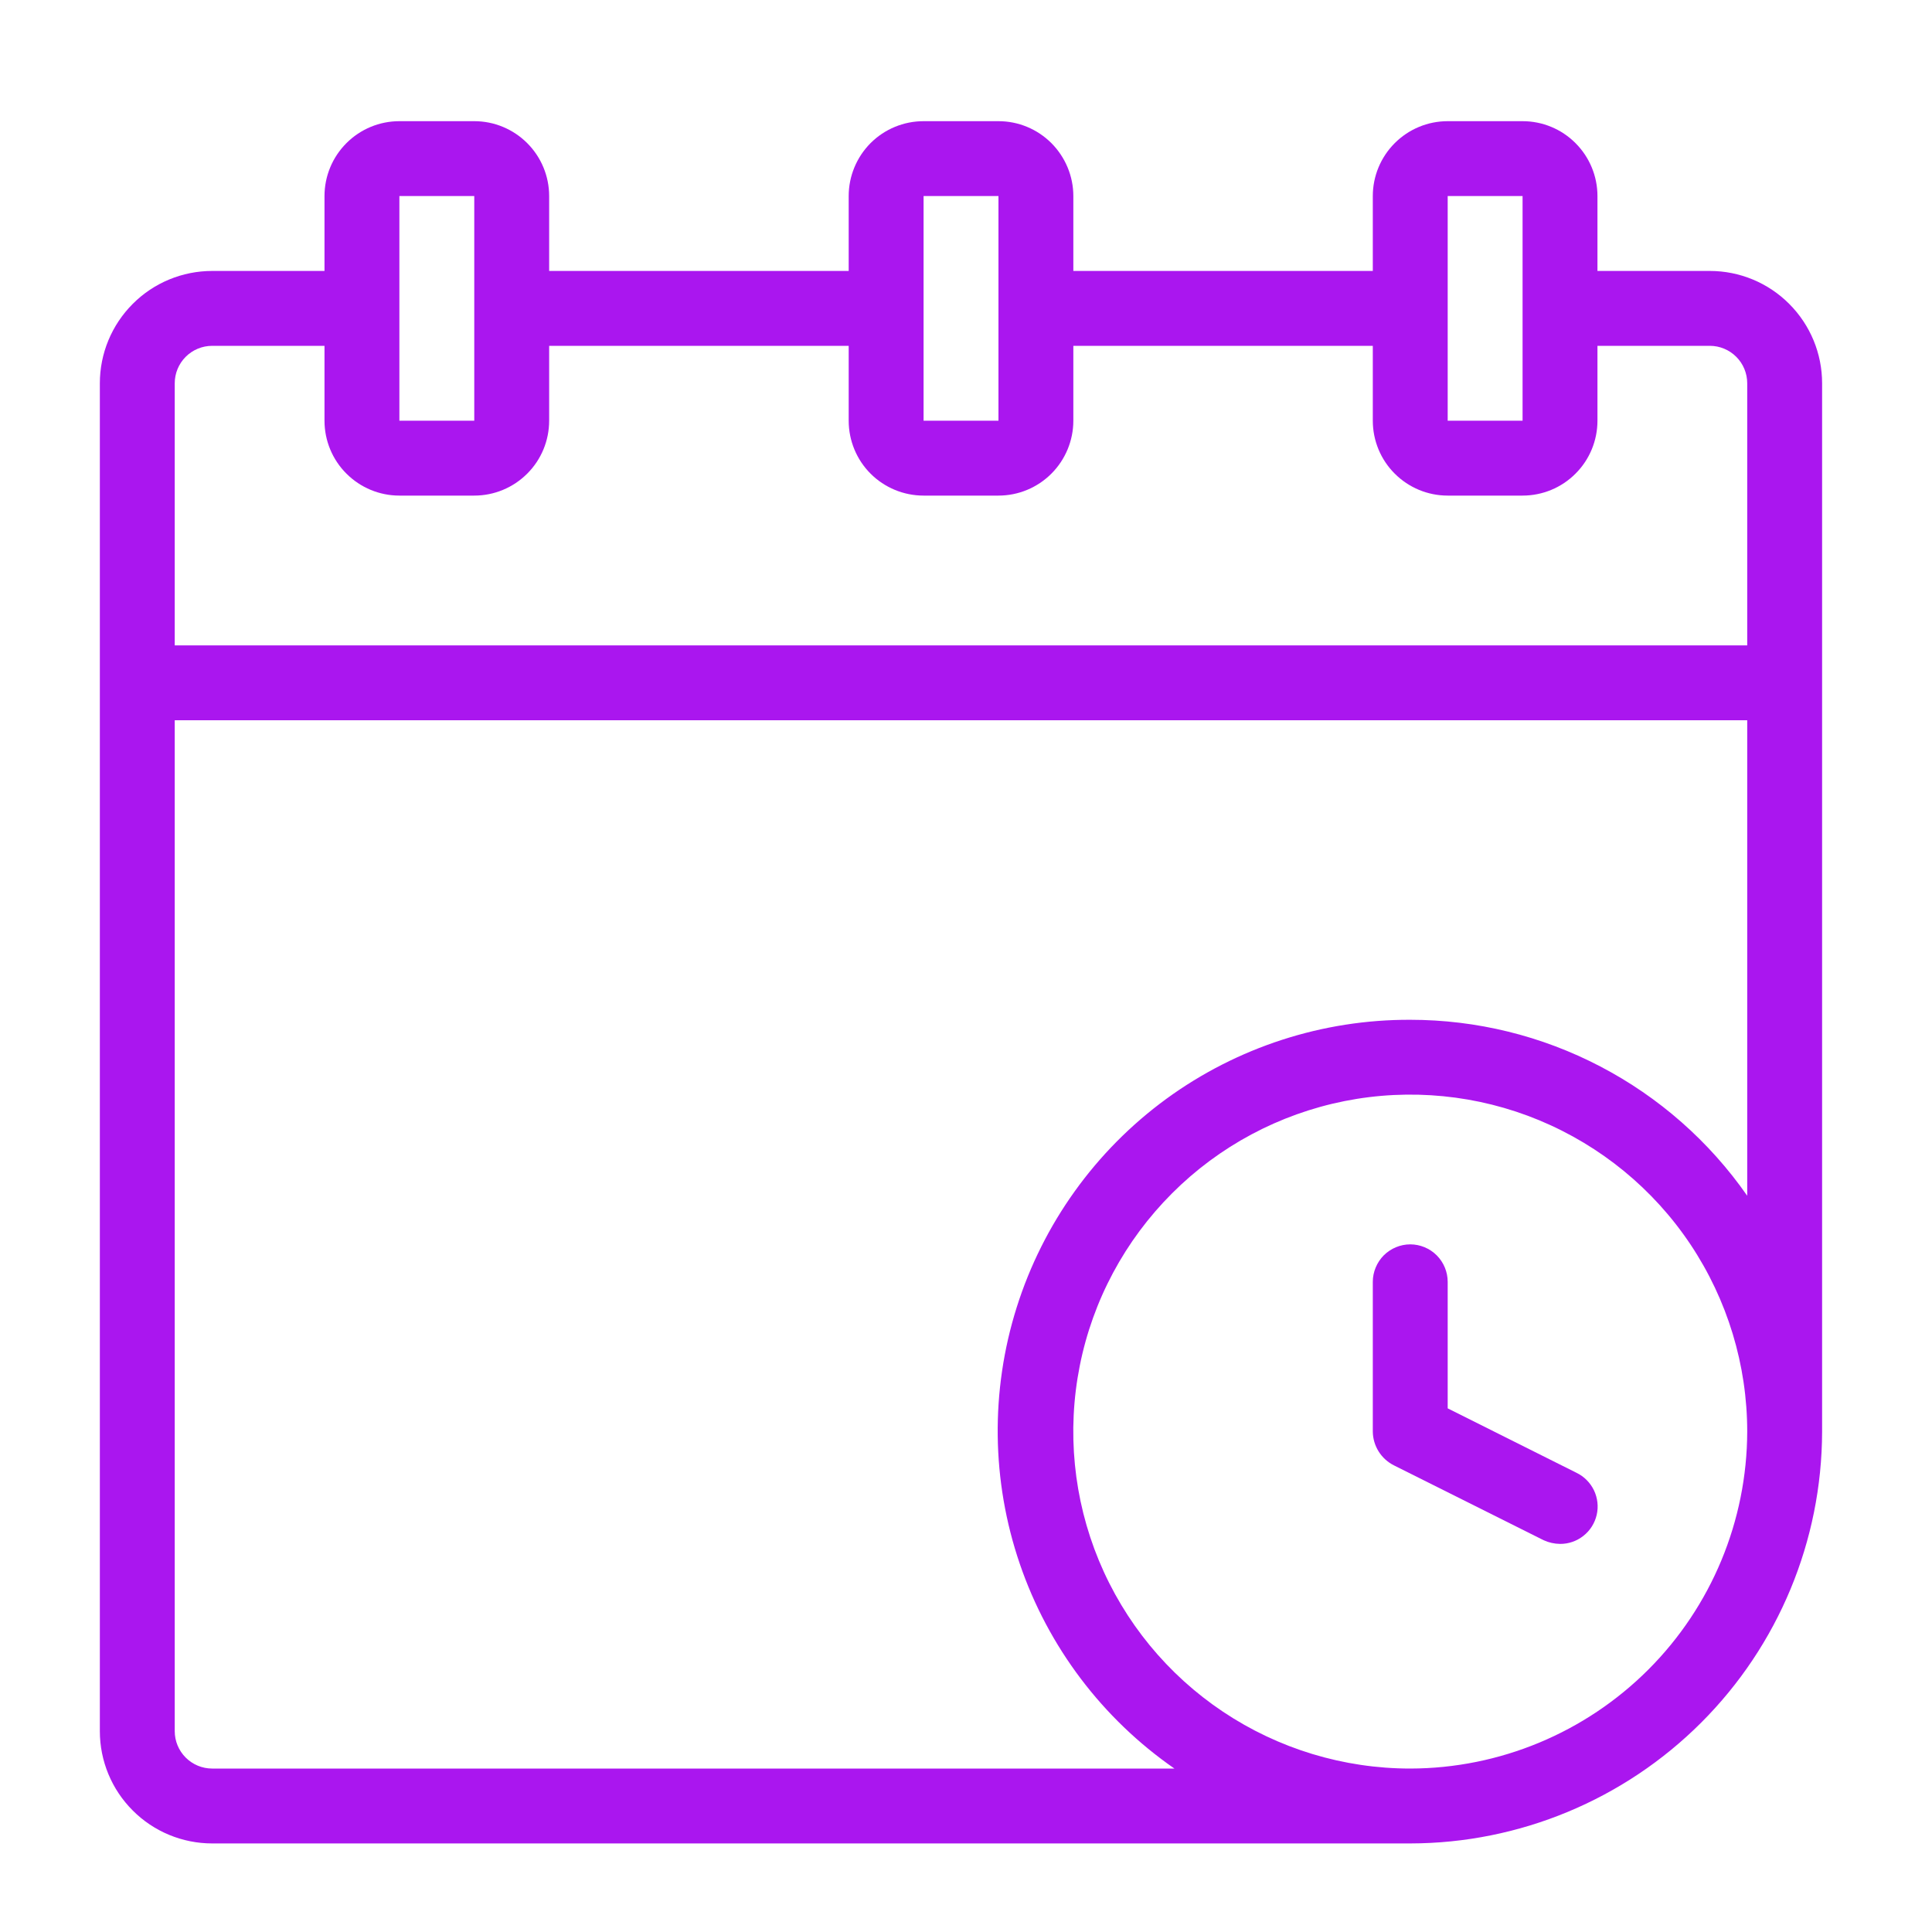 <svg width="25" height="25" viewBox="0 0 25 25" fill="none" xmlns="http://www.w3.org/2000/svg">
<path d="M22.125 3.506H20.671V2.537C20.671 2.28 20.569 2.034 20.387 1.852C20.206 1.67 19.959 1.568 19.702 1.568H18.733C18.476 1.568 18.23 1.67 18.048 1.852C17.866 2.034 17.764 2.28 17.764 2.537V3.506H13.889V2.537C13.889 2.28 13.786 2.034 13.605 1.852C13.423 1.67 13.177 1.568 12.92 1.568H11.951C11.694 1.568 11.447 1.67 11.265 1.852C11.084 2.034 10.982 2.28 10.982 2.537V3.506H7.106V2.537C7.106 2.28 7.004 2.034 6.822 1.852C6.64 1.67 6.394 1.568 6.137 1.568H5.168C4.911 1.568 4.665 1.67 4.483 1.852C4.301 2.034 4.199 2.28 4.199 2.537V3.506H2.746C2.36 3.506 1.99 3.659 1.718 3.932C1.445 4.205 1.292 4.574 1.292 4.96V22.401C1.292 22.786 1.445 23.156 1.718 23.428C1.99 23.701 2.36 23.854 2.746 23.854H18.249C19.661 23.852 21.015 23.289 22.014 22.29C23.013 21.291 23.575 19.938 23.578 18.525C23.578 18.525 23.578 18.447 23.578 18.399V4.96C23.578 4.574 23.425 4.205 23.152 3.932C22.88 3.659 22.51 3.506 22.125 3.506ZM18.733 2.537H19.702V5.444H18.733V2.537ZM11.951 2.537H12.92V3.933C12.92 3.933 12.92 3.933 12.92 3.991C12.92 4.049 12.92 3.991 12.92 4.059V5.444H11.951V2.537ZM5.168 2.537H6.137V5.444H5.168V2.537ZM2.746 4.475H4.199V5.444C4.199 5.701 4.301 5.948 4.483 6.129C4.665 6.311 4.911 6.413 5.168 6.413H6.137C6.394 6.413 6.64 6.311 6.822 6.129C7.004 5.948 7.106 5.701 7.106 5.444V4.475H10.982V5.444C10.982 5.701 11.084 5.948 11.265 6.129C11.447 6.311 11.694 6.413 11.951 6.413H12.92C13.177 6.413 13.423 6.311 13.605 6.129C13.786 5.948 13.889 5.701 13.889 5.444V4.475H17.764V5.444C17.764 5.701 17.866 5.948 18.048 6.129C18.23 6.311 18.476 6.413 18.733 6.413H19.702C19.959 6.413 20.206 6.311 20.387 6.129C20.569 5.948 20.671 5.701 20.671 5.444V4.475H22.125C22.253 4.475 22.376 4.526 22.467 4.617C22.558 4.708 22.609 4.831 22.609 4.96V8.351H2.261V4.96C2.261 4.831 2.312 4.708 2.403 4.617C2.494 4.526 2.617 4.475 2.746 4.475ZM18.249 22.885C17.386 22.885 16.543 22.629 15.826 22.15C15.109 21.671 14.55 20.99 14.22 20.194C13.89 19.397 13.804 18.52 13.972 17.674C14.14 16.828 14.556 16.052 15.166 15.442C15.775 14.832 16.552 14.417 17.398 14.248C18.244 14.08 19.121 14.166 19.917 14.496C20.714 14.827 21.395 15.385 21.874 16.102C22.353 16.82 22.609 17.663 22.609 18.525C22.606 19.68 22.146 20.788 21.329 21.605C20.512 22.422 19.404 22.883 18.249 22.885ZM18.249 13.196C17.114 13.192 16.008 13.551 15.091 14.22C14.175 14.89 13.497 15.835 13.156 16.917C12.815 17.999 12.829 19.162 13.196 20.236C13.563 21.31 14.264 22.238 15.197 22.885H2.746C2.617 22.885 2.494 22.834 2.403 22.743C2.312 22.652 2.261 22.529 2.261 22.401V9.32H22.609V15.473C22.119 14.77 21.467 14.196 20.708 13.8C19.949 13.403 19.105 13.196 18.249 13.196Z" fill="#AA16EF"/>
<path d="M20.4 19.058L18.733 18.224V16.587C18.733 16.459 18.682 16.335 18.591 16.244C18.501 16.154 18.377 16.102 18.249 16.102C18.12 16.102 17.997 16.154 17.906 16.244C17.816 16.335 17.764 16.459 17.764 16.587V18.525C17.765 18.616 17.791 18.704 17.839 18.781C17.887 18.858 17.955 18.92 18.036 18.961L19.974 19.93C20.041 19.961 20.113 19.977 20.187 19.978C20.297 19.979 20.403 19.942 20.489 19.874C20.576 19.806 20.636 19.71 20.661 19.603C20.686 19.496 20.673 19.384 20.626 19.285C20.578 19.186 20.499 19.106 20.4 19.058Z" fill="#AA16EF"/>
</svg>
